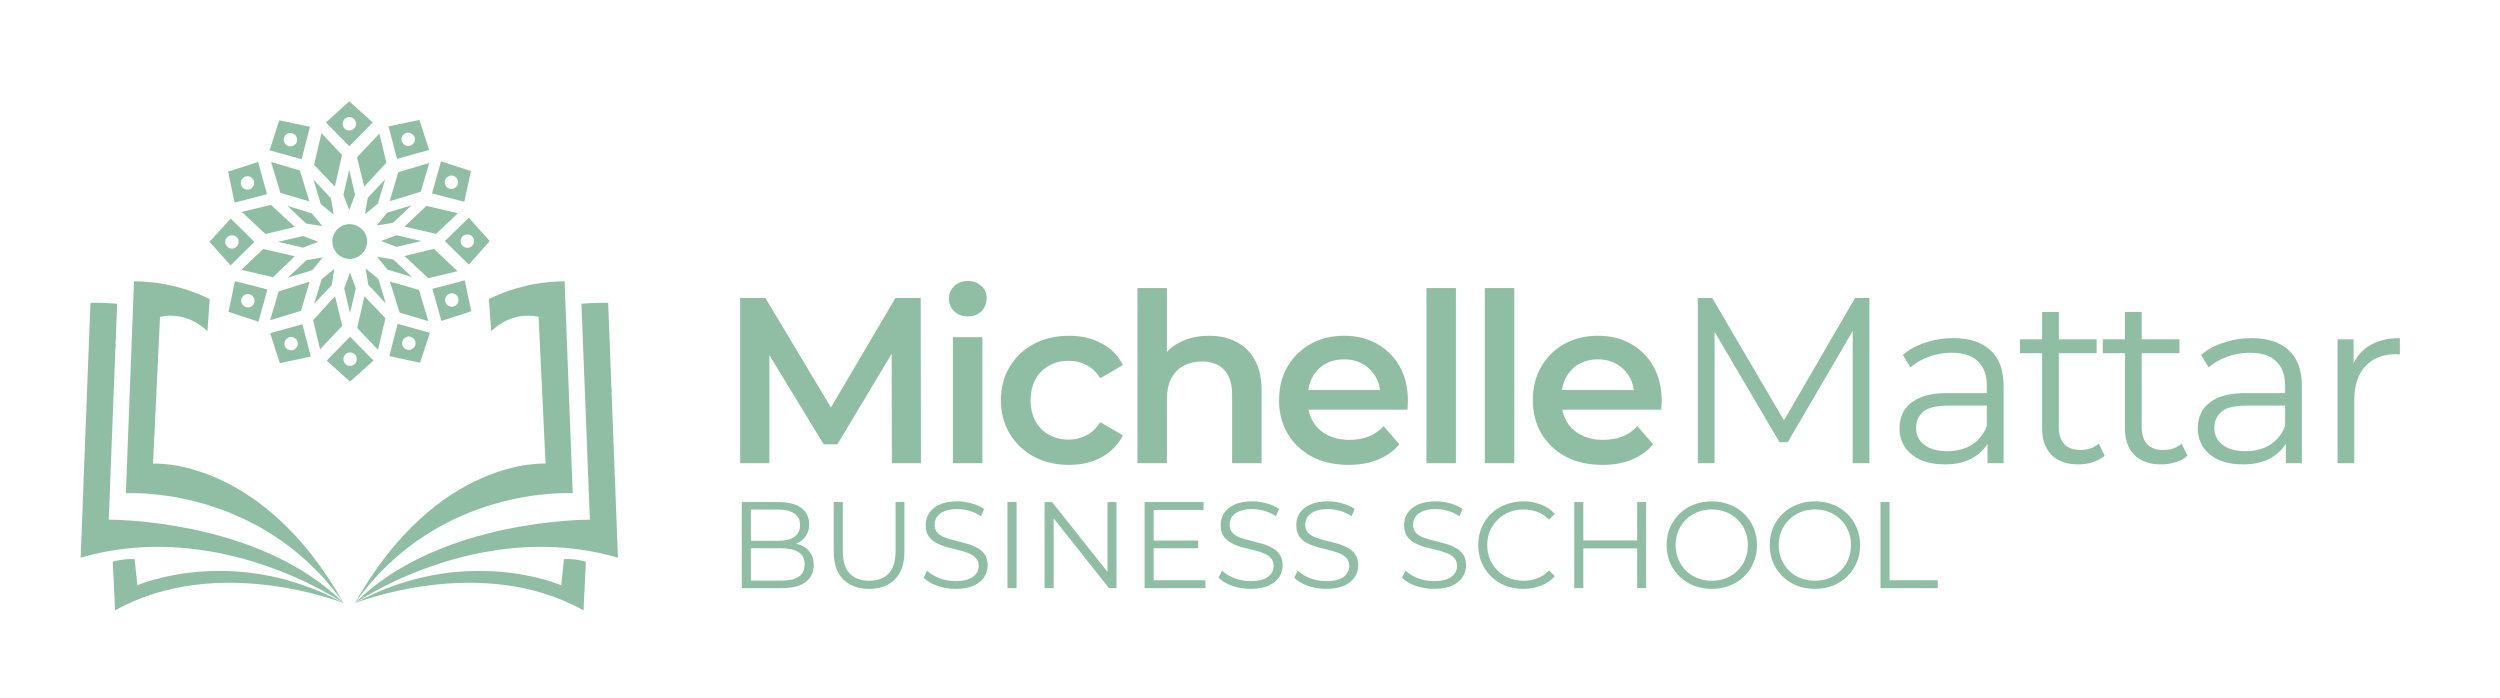 <svg width="2542" height="710" viewBox="0 0 2542 710" fill="none" xmlns="http://www.w3.org/2000/svg">
<path d="M360.934 613.28C360.934 613.28 488.667 562.122 593.331 620.624L595.701 571.05C595.701 571.05 585.014 567.919 573.476 568.499L570.666 595.085C570.666 595.085 472.77 552.289 360.934 613.28Z" fill="#8FBEA5"/>
<path d="M360.934 613.28C360.934 613.28 487.356 525.782 628.342 567.085L618.378 308.039C618.378 308.039 611.644 307.203 591.215 308.825L599.766 528.403C599.766 528.403 447.156 527.18 360.897 613.269" fill="#8FBEA5"/>
<path d="M360.934 613.28C446.253 492.527 582.351 501.539 582.351 501.539L574.067 286C562.904 286.102 552.385 287.216 542.522 289.032C525.307 292.262 510.149 297.703 497.098 304.113L499.431 336.832C499.431 336.832 518.356 315.988 547.617 322.089L554.745 471.454C554.745 471.454 445.024 463.935 360.908 613.233L360.934 613.28Z" fill="#8FBEA5"/>
<path d="M349.409 613.28C349.409 613.28 221.675 562.122 117.012 620.624L114.641 571.05C114.641 571.05 125.328 567.919 136.867 568.499L139.676 595.085C139.676 595.085 237.573 552.289 349.409 613.28Z" fill="#8FBEA5"/>
<path d="M349.409 613.28C349.409 613.28 222.986 525.782 82 567.085L91.965 308.039C91.965 308.039 98.698 307.203 119.127 308.825L110.576 528.403C110.576 528.403 263.186 527.18 349.445 613.269" fill="#8FBEA5"/>
<path d="M349.409 613.28C264.09 492.527 127.992 501.539 127.992 501.539L136.275 286C147.439 286.102 157.958 287.216 167.82 289.032C185.035 292.262 200.193 297.703 213.244 304.113L210.912 336.832C210.912 336.832 191.986 315.988 162.725 322.089L155.597 471.454C155.597 471.454 265.318 463.935 349.434 613.233L349.409 613.28Z" fill="#8FBEA5"/>
<g clip-path="url(#clip0_210_909)">
<path fill-rule="evenodd" clip-rule="evenodd" d="M355.105 213.68L349.176 198.066L355.105 172.57L361.034 198.066L355.105 213.68Z" fill="#8FBEA5"/>
<path fill-rule="evenodd" clip-rule="evenodd" d="M339.293 218.225L326.249 207.553L318.739 182.65L336.527 201.623L339.293 218.225Z" fill="#8FBEA5"/>
<path fill-rule="evenodd" clip-rule="evenodd" d="M327.831 229.886L311.229 227.317L292.255 209.332L317.158 217.04L327.831 229.886Z" fill="#8FBEA5"/>
<path fill-rule="evenodd" clip-rule="evenodd" d="M323.68 245.895L308.066 251.824L282.57 245.895L308.066 239.966L323.68 245.895Z" fill="#8FBEA5"/>
<path fill-rule="evenodd" clip-rule="evenodd" d="M328.225 261.707L317.553 274.751L292.65 282.261L311.623 264.474L328.225 261.707Z" fill="#8FBEA5"/>
<path fill-rule="evenodd" clip-rule="evenodd" d="M339.886 273.367L337.317 289.969L319.332 308.943L327.04 284.04L339.886 273.367Z" fill="#8FBEA5"/>
<path fill-rule="evenodd" clip-rule="evenodd" d="M355.895 277.32L361.824 293.132L355.895 318.43L349.966 293.132L355.895 277.32Z" fill="#8FBEA5"/>
<path fill-rule="evenodd" clip-rule="evenodd" d="M371.707 272.973L384.751 283.645L392.261 308.548L374.474 289.575L371.707 272.973Z" fill="#8FBEA5"/>
<path fill-rule="evenodd" clip-rule="evenodd" d="M383.368 261.114L399.97 263.881L418.943 281.669L394.04 274.159L383.368 261.114Z" fill="#8FBEA5"/>
<path fill-rule="evenodd" clip-rule="evenodd" d="M387.32 245.105L403.132 239.176L428.43 245.105L403.132 251.035L387.32 245.105Z" fill="#8FBEA5"/>
<path fill-rule="evenodd" clip-rule="evenodd" d="M382.973 229.293L393.645 216.249L418.548 208.739L399.575 226.527L382.973 229.293Z" fill="#8FBEA5"/>
<path fill-rule="evenodd" clip-rule="evenodd" d="M371.114 217.831L373.881 201.229L391.669 182.255L384.159 207.158L371.114 217.831Z" fill="#8FBEA5"/>
<path fill-rule="evenodd" clip-rule="evenodd" d="M347.792 157.549L340.479 189.765L319.332 167.629L326.841 135.413L347.792 157.549Z" fill="#8FBEA5"/>
<path fill-rule="evenodd" clip-rule="evenodd" d="M304.903 173.361L314.588 204.786L285.14 196.089L275.652 164.664L304.903 173.361Z" fill="#8FBEA5"/>
<path fill-rule="evenodd" clip-rule="evenodd" d="M275.455 208.344L299.765 230.677L269.921 237.99L245.809 215.459L275.455 208.344Z" fill="#8FBEA5"/>
<path fill-rule="evenodd" clip-rule="evenodd" d="M267.549 253.208L299.765 260.521L277.629 281.867L245.413 274.355L267.549 253.208Z" fill="#8FBEA5"/>
<path fill-rule="evenodd" clip-rule="evenodd" d="M283.361 296.293L314.786 286.412L306.089 316.058L274.664 325.545L283.361 296.293Z" fill="#8FBEA5"/>
<path fill-rule="evenodd" clip-rule="evenodd" d="M318.344 325.545L340.677 301.235L347.99 331.277L325.459 355.191L318.344 325.545Z" fill="#8FBEA5"/>
<path fill-rule="evenodd" clip-rule="evenodd" d="M363.208 333.451L370.521 301.235L391.867 323.569L384.355 355.587L363.208 333.451Z" fill="#8FBEA5"/>
<path fill-rule="evenodd" clip-rule="evenodd" d="M406.293 317.837L396.412 286.214L426.058 294.911L435.545 326.534L406.293 317.837Z" fill="#8FBEA5"/>
<path fill-rule="evenodd" clip-rule="evenodd" d="M435.545 282.854L411.235 260.323L441.277 253.01L465.191 275.739L435.545 282.854Z" fill="#8FBEA5"/>
<path fill-rule="evenodd" clip-rule="evenodd" d="M443.451 237.792L411.235 230.479L433.569 209.332L465.587 216.841L443.451 237.792Z" fill="#8FBEA5"/>
<path fill-rule="evenodd" clip-rule="evenodd" d="M427.837 194.903L396.214 204.588L404.911 175.14L436.534 165.652L427.837 194.903Z" fill="#8FBEA5"/>
<path fill-rule="evenodd" clip-rule="evenodd" d="M392.854 165.455L370.323 189.765L363.01 159.921L385.739 135.809L392.854 165.455Z" fill="#8FBEA5"/>
<path fill-rule="evenodd" clip-rule="evenodd" d="M355.105 148.655L331.388 124.543L355.105 103L379.02 124.543L355.105 148.655ZM355.105 119.009C358.861 119.009 362.022 122.172 362.022 125.926C362.022 129.68 358.859 132.646 355.105 132.646C351.351 132.646 348.385 129.682 348.385 125.926C348.385 122.17 351.35 119.009 355.105 119.009Z" fill="#8FBEA5"/>
<path fill-rule="evenodd" clip-rule="evenodd" d="M306.682 161.898L274.071 152.806L283.953 122.368L315.18 128.891L306.681 161.896L306.682 161.898ZM291.859 136.204C295.218 134.227 299.369 135.413 301.148 138.575C303.125 141.935 301.939 146.085 298.776 147.864C295.417 149.841 291.266 148.655 289.487 145.492C287.51 142.133 288.696 137.983 291.859 136.204Z" fill="#8FBEA5"/>
<path fill-rule="evenodd" clip-rule="evenodd" d="M271.501 197.473L238.496 205.972L231.974 174.547L262.411 164.666L271.503 197.474L271.501 197.473ZM245.808 182.65C247.586 179.291 251.737 178.301 255.096 180.08C258.259 182.057 259.445 186.208 257.468 189.369C255.689 192.728 251.539 193.717 248.179 191.939C245.017 189.962 243.831 185.811 245.808 182.65Z" fill="#8FBEA5"/>
<path fill-rule="evenodd" clip-rule="evenodd" d="M258.655 245.895L234.543 269.81L213 245.895L234.543 222.178L258.655 245.895ZM229.009 245.895C229.009 242.139 232.172 239.174 235.926 239.174C239.68 239.174 242.646 242.139 242.646 245.895C242.646 249.65 239.682 252.812 235.926 252.812C232.17 252.812 229.009 249.649 229.009 245.895Z" fill="#8FBEA5"/>
<path fill-rule="evenodd" clip-rule="evenodd" d="M271.897 294.318L262.805 327.127L232.368 317.047L238.89 285.82L271.896 294.319L271.897 294.318ZM246.204 309.141C244.227 305.978 245.413 301.631 248.575 299.852C251.935 297.875 256.085 299.061 257.864 302.422C259.841 305.585 258.655 309.735 255.492 311.711C252.133 313.49 247.982 312.304 246.204 309.141Z" fill="#8FBEA5"/>
<path fill-rule="evenodd" clip-rule="evenodd" d="M307.473 329.695L315.972 362.504L284.547 369.225L274.666 338.787L307.474 329.695H307.473ZM292.65 355.389C289.291 353.412 288.301 349.262 290.08 346.101C292.057 342.741 296.208 341.555 299.369 343.531C302.728 345.309 303.717 349.46 301.939 352.819C299.962 355.982 295.811 357.168 292.65 355.389Z" fill="#8FBEA5"/>
<path fill-rule="evenodd" clip-rule="evenodd" d="M355.895 342.345L379.81 366.655L355.895 388L332.178 366.655L355.895 342.345ZM355.895 371.991C352.139 371.991 349.174 369.026 349.174 365.271C349.174 361.515 352.139 358.354 355.895 358.354C359.65 358.354 362.812 361.516 362.812 365.271C362.812 369.025 359.649 371.991 355.895 371.991Z" fill="#8FBEA5"/>
<path fill-rule="evenodd" clip-rule="evenodd" d="M404.318 329.301L437.127 338.393L427.047 368.83L395.82 362.11L404.319 329.301H404.318ZM419.141 354.796C415.978 356.773 411.631 355.587 409.852 352.425C407.875 349.065 409.061 344.915 412.422 343.136C415.585 341.159 419.735 342.345 421.711 345.706C423.49 348.868 422.304 353.019 419.141 354.798V354.796Z" fill="#8FBEA5"/>
<path fill-rule="evenodd" clip-rule="evenodd" d="M439.695 293.725L472.504 285.029L479.225 316.454L448.787 326.336L439.695 293.725ZM465.389 308.35C463.412 311.709 459.262 312.895 456.101 310.92C452.741 309.141 451.555 304.991 453.531 301.631C455.309 298.468 459.46 297.283 462.819 299.061C465.982 301.038 467.168 305.189 465.389 308.35Z" fill="#8FBEA5"/>
<path fill-rule="evenodd" clip-rule="evenodd" d="M452.345 245.105L476.655 221.388L498 245.105L476.655 269.02L452.345 245.105ZM481.991 245.105C481.991 248.861 479.026 252.022 475.271 252.022C471.515 252.022 468.354 248.859 468.354 245.105C468.354 241.351 471.516 238.385 475.271 238.385C479.025 238.385 481.991 241.35 481.991 245.105Z" fill="#8FBEA5"/>
<path fill-rule="evenodd" clip-rule="evenodd" d="M439.3 196.682L448.392 164.071L478.83 173.953L472.109 205.18L439.3 196.681V196.682ZM464.796 181.859C466.773 185.218 465.587 189.369 462.424 191.148C459.065 193.125 454.914 191.939 453.136 188.776C451.159 185.417 452.345 181.266 455.705 179.487C458.868 177.51 463.019 178.696 464.797 181.859H464.796Z" fill="#8FBEA5"/>
<path fill-rule="evenodd" clip-rule="evenodd" d="M403.725 161.501L395.029 128.496L426.454 121.974L436.336 152.411L403.725 161.503V161.501ZM418.35 135.808C421.709 137.586 422.895 141.737 420.92 145.096C419.141 148.259 414.991 149.445 411.631 147.468C408.468 145.689 407.283 141.539 409.061 138.179C411.038 135.017 415.189 133.831 418.35 135.808Z" fill="#8FBEA5"/>
<path fill-rule="evenodd" clip-rule="evenodd" d="M355.5 263.288C365.185 263.288 373.288 255.185 373.288 245.5C373.288 235.815 365.185 227.91 355.5 227.91C345.815 227.91 337.91 235.817 337.91 245.5C337.91 255.184 345.816 263.288 355.5 263.288Z" fill="#8FBEA5"/>
</g>
<path d="M752.56 471V303H778.24L851.68 425.64H838.24L910.48 303H936.16L936.4 471H906.88L906.64 349.32H912.88L851.44 451.8H837.52L775.12 349.32H782.32V471H752.56ZM968.899 471V342.84H998.899V471H968.899ZM984.019 321.72C978.419 321.72 973.779 319.96 970.099 316.44C966.579 312.92 964.819 308.68 964.819 303.72C964.819 298.6 966.579 294.36 970.099 291C973.779 287.48 978.419 285.72 984.019 285.72C989.619 285.72 994.179 287.4 997.699 290.76C1001.38 293.96 1003.22 298.04 1003.22 303C1003.22 308.28 1001.46 312.76 997.939 316.44C994.419 319.96 989.779 321.72 984.019 321.72ZM1087.07 472.68C1073.63 472.68 1061.63 469.88 1051.07 464.28C1040.67 458.52 1032.51 450.68 1026.59 440.76C1020.67 430.84 1017.71 419.56 1017.71 406.92C1017.71 394.12 1020.67 382.84 1026.59 373.08C1032.51 363.16 1040.67 355.4 1051.07 349.8C1061.63 344.2 1073.63 341.4 1087.07 341.4C1099.55 341.4 1110.51 343.96 1119.95 349.08C1129.55 354.04 1136.83 361.4 1141.79 371.16L1118.75 384.6C1114.91 378.52 1110.19 374.04 1104.59 371.16C1099.15 368.28 1093.23 366.84 1086.83 366.84C1079.47 366.84 1072.83 368.44 1066.91 371.64C1060.99 374.84 1056.35 379.48 1052.99 385.56C1049.63 391.48 1047.95 398.6 1047.95 406.92C1047.95 415.24 1049.63 422.44 1052.99 428.52C1056.35 434.44 1060.99 439 1066.91 442.2C1072.83 445.4 1079.47 447 1086.83 447C1093.23 447 1099.15 445.56 1104.59 442.68C1110.19 439.8 1114.91 435.32 1118.75 429.24L1141.79 442.68C1136.83 452.28 1129.55 459.72 1119.95 465C1110.51 470.12 1099.55 472.68 1087.07 472.68ZM1229.28 341.4C1239.52 341.4 1248.64 343.4 1256.64 347.4C1264.8 351.4 1271.2 357.56 1275.84 365.88C1280.48 374.04 1282.8 384.6 1282.8 397.56V471H1252.8V401.4C1252.8 390.04 1250.08 381.56 1244.64 375.96C1239.36 370.36 1231.92 367.56 1222.32 367.56C1215.28 367.56 1209.04 369 1203.6 371.88C1198.16 374.76 1193.92 379.08 1190.88 384.84C1188 390.44 1186.56 397.56 1186.56 406.2V471H1156.56V292.92H1186.56V377.4L1180.08 366.84C1184.56 358.68 1191.04 352.44 1199.52 348.12C1208.16 343.64 1218.08 341.4 1229.28 341.4ZM1371.33 472.68C1357.09 472.68 1344.61 469.88 1333.89 464.28C1323.33 458.52 1315.09 450.68 1309.17 440.76C1303.41 430.84 1300.53 419.56 1300.53 406.92C1300.53 394.12 1303.33 382.84 1308.93 373.08C1314.69 363.16 1322.53 355.4 1332.45 349.8C1342.53 344.2 1353.97 341.4 1366.77 341.4C1379.25 341.4 1390.37 344.12 1400.13 349.56C1409.89 355 1417.57 362.68 1423.17 372.6C1428.77 382.52 1431.57 394.2 1431.57 407.64C1431.57 408.92 1431.49 410.36 1431.33 411.96C1431.33 413.56 1431.25 415.08 1431.09 416.52H1324.29V396.6H1415.25L1403.49 402.84C1403.65 395.48 1402.13 389 1398.93 383.4C1395.73 377.8 1391.33 373.4 1385.73 370.2C1380.29 367 1373.97 365.4 1366.77 365.4C1359.41 365.4 1352.93 367 1347.33 370.2C1341.89 373.4 1337.57 377.88 1334.37 383.64C1331.33 389.24 1329.81 395.88 1329.81 403.56V408.36C1329.81 416.04 1331.57 422.84 1335.09 428.76C1338.61 434.68 1343.57 439.24 1349.97 442.44C1356.37 445.64 1363.73 447.24 1372.05 447.24C1379.25 447.24 1385.73 446.12 1391.49 443.88C1397.25 441.64 1402.37 438.12 1406.85 433.32L1422.93 451.8C1417.17 458.52 1409.89 463.72 1401.09 467.4C1392.45 470.92 1382.53 472.68 1371.33 472.68ZM1450.38 471V292.92H1480.38V471H1450.38ZM1509.76 471V292.92H1539.76V471H1509.76ZM1629.37 472.68C1615.13 472.68 1602.65 469.88 1591.93 464.28C1581.37 458.52 1573.13 450.68 1567.21 440.76C1561.45 430.84 1558.57 419.56 1558.57 406.92C1558.57 394.12 1561.37 382.84 1566.97 373.08C1572.73 363.16 1580.57 355.4 1590.49 349.8C1600.57 344.2 1612.01 341.4 1624.81 341.4C1637.29 341.4 1648.41 344.12 1658.17 349.56C1667.93 355 1675.61 362.68 1681.21 372.6C1686.81 382.52 1689.61 394.2 1689.61 407.64C1689.61 408.92 1689.53 410.36 1689.37 411.96C1689.37 413.56 1689.29 415.08 1689.13 416.52H1582.33V396.6H1673.29L1661.53 402.84C1661.69 395.48 1660.17 389 1656.97 383.4C1653.77 377.8 1649.37 373.4 1643.77 370.2C1638.33 367 1632.01 365.4 1624.81 365.4C1617.45 365.4 1610.97 367 1605.37 370.2C1599.93 373.4 1595.61 377.88 1592.41 383.64C1589.37 389.24 1587.85 395.88 1587.85 403.56V408.36C1587.85 416.04 1589.61 422.84 1593.13 428.76C1596.65 434.68 1601.61 439.24 1608.01 442.44C1614.41 445.64 1621.77 447.24 1630.09 447.24C1637.29 447.24 1643.77 446.12 1649.53 443.88C1655.29 441.64 1660.41 438.12 1664.89 433.32L1680.97 451.8C1675.21 458.52 1667.93 463.72 1659.13 467.4C1650.49 470.92 1640.57 472.68 1629.37 472.68Z" fill="#8FBEA5"/>
<path d="M1726.36 471V303H1741L1817.8 434.04H1810.12L1886.2 303H1900.84V471H1883.8V329.64H1887.88L1817.8 449.64H1809.4L1738.84 329.64H1743.4V471H1726.36ZM2020.94 471V443.16L2020.22 438.6V392.04C2020.22 381.32 2017.18 373.08 2011.1 367.32C2005.18 361.56 1996.3 358.68 1984.46 358.68C1976.3 358.68 1968.54 360.04 1961.18 362.76C1953.82 365.48 1947.58 369.08 1942.46 373.56L1934.78 360.84C1941.18 355.4 1948.86 351.24 1957.82 348.36C1966.78 345.32 1976.22 343.8 1986.14 343.8C2002.46 343.8 2015.02 347.88 2023.82 356.04C2032.78 364.04 2037.26 376.28 2037.26 392.76V471H2020.94ZM1977.5 472.2C1968.06 472.2 1959.82 470.68 1952.78 467.64C1945.9 464.44 1940.62 460.12 1936.94 454.68C1933.26 449.08 1931.42 442.68 1931.42 435.48C1931.42 428.92 1932.94 423 1935.98 417.72C1939.18 412.28 1944.3 407.96 1951.34 404.76C1958.54 401.4 1968.14 399.72 1980.14 399.72H2023.58V412.44H1980.62C1968.46 412.44 1959.98 414.6 1955.18 418.92C1950.54 423.24 1948.22 428.6 1948.22 435C1948.22 442.2 1951.02 447.96 1956.62 452.28C1962.22 456.6 1970.06 458.76 1980.14 458.76C1989.74 458.76 1997.98 456.6 2004.86 452.28C2011.9 447.8 2017.02 441.4 2020.22 433.08L2024.06 444.84C2020.86 453.16 2015.26 459.8 2007.26 464.76C1999.42 469.72 1989.5 472.2 1977.5 472.2ZM2113.38 472.2C2101.54 472.2 2092.42 469 2086.02 462.6C2079.62 456.2 2076.42 447.16 2076.42 435.48V317.16H2093.46V434.52C2093.46 441.88 2095.3 447.56 2098.98 451.56C2102.82 455.56 2108.26 457.56 2115.3 457.56C2122.82 457.56 2129.06 455.4 2134.02 451.08L2140.02 463.32C2136.66 466.36 2132.58 468.6 2127.78 470.04C2123.14 471.48 2118.34 472.2 2113.38 472.2ZM2053.86 359.16V345H2131.86V359.16H2053.86ZM2197.6 472.2C2185.76 472.2 2176.64 469 2170.24 462.6C2163.84 456.2 2160.64 447.16 2160.64 435.48V317.16H2177.68V434.52C2177.68 441.88 2179.52 447.56 2183.2 451.56C2187.04 455.56 2192.48 457.56 2199.52 457.56C2207.04 457.56 2213.28 455.4 2218.24 451.08L2224.24 463.32C2220.88 466.36 2216.8 468.6 2212 470.04C2207.36 471.48 2202.56 472.2 2197.6 472.2ZM2138.08 359.16V345H2216.08V359.16H2138.08ZM2324.22 471V443.16L2323.5 438.6V392.04C2323.5 381.32 2320.46 373.08 2314.38 367.32C2308.46 361.56 2299.58 358.68 2287.74 358.68C2279.58 358.68 2271.82 360.04 2264.46 362.76C2257.1 365.48 2250.86 369.08 2245.74 373.56L2238.06 360.84C2244.46 355.4 2252.14 351.24 2261.1 348.36C2270.06 345.32 2279.5 343.8 2289.42 343.8C2305.74 343.8 2318.3 347.88 2327.1 356.04C2336.06 364.04 2340.54 376.28 2340.54 392.76V471H2324.22ZM2280.78 472.2C2271.34 472.2 2263.1 470.68 2256.06 467.64C2249.18 464.44 2243.9 460.12 2240.22 454.68C2236.54 449.08 2234.7 442.68 2234.7 435.48C2234.7 428.92 2236.22 423 2239.26 417.72C2242.46 412.28 2247.58 407.96 2254.62 404.76C2261.82 401.4 2271.42 399.72 2283.42 399.72H2326.86V412.44H2283.9C2271.74 412.44 2263.26 414.6 2258.46 418.92C2253.82 423.24 2251.5 428.6 2251.5 435C2251.5 442.2 2254.3 447.96 2259.9 452.28C2265.5 456.6 2273.34 458.76 2283.42 458.76C2293.02 458.76 2301.26 456.6 2308.14 452.28C2315.18 447.8 2320.3 441.4 2323.5 433.08L2327.34 444.84C2324.14 453.16 2318.54 459.8 2310.54 464.76C2302.7 469.72 2292.78 472.2 2280.78 472.2ZM2376.82 471V345H2393.14V379.32L2391.46 373.32C2394.98 363.72 2400.9 356.44 2409.22 351.48C2417.54 346.36 2427.86 343.8 2440.18 343.8V360.36C2439.54 360.36 2438.9 360.36 2438.26 360.36C2437.62 360.2 2436.98 360.12 2436.34 360.12C2423.06 360.12 2412.66 364.2 2405.14 372.36C2397.62 380.36 2393.86 391.8 2393.86 406.68V471H2376.82Z" fill="#8FBEA5"/>
<path d="M754.25 598V510.5H792C801.75 510.5 809.292 512.458 814.625 516.375C820.042 520.292 822.75 525.833 822.75 533C822.75 537.75 821.625 541.75 819.375 545C817.208 548.25 814.208 550.708 810.375 552.375C806.625 554.042 802.5 554.875 798 554.875L800.125 551.875C805.708 551.875 810.5 552.75 814.5 554.5C818.583 556.167 821.75 558.708 824 562.125C826.25 565.458 827.375 569.625 827.375 574.625C827.375 582.042 824.625 587.792 819.125 591.875C813.708 595.958 805.5 598 794.5 598H754.25ZM763.5 590.375H794.375C802.042 590.375 807.917 589.083 812 586.5C816.083 583.833 818.125 579.625 818.125 573.875C818.125 568.208 816.083 564.083 812 561.5C807.917 558.833 802.042 557.5 794.375 557.5H762.5V549.875H791.375C798.375 549.875 803.792 548.542 807.625 545.875C811.542 543.208 813.5 539.25 813.5 534C813.5 528.667 811.542 524.708 807.625 522.125C803.792 519.458 798.375 518.125 791.375 518.125H763.5V590.375ZM883.738 598.75C872.572 598.75 863.78 595.542 857.363 589.125C850.947 582.708 847.738 573.208 847.738 560.625V510.5H856.988V560.25C856.988 570.583 859.322 578.208 863.988 583.125C868.655 588.042 875.238 590.5 883.738 590.5C892.322 590.5 898.947 588.042 903.613 583.125C908.28 578.208 910.613 570.583 910.613 560.25V510.5H919.613V560.625C919.613 573.208 916.405 582.708 909.988 589.125C903.655 595.542 894.905 598.75 883.738 598.75ZM971.612 598.75C965.112 598.75 958.862 597.708 952.862 595.625C946.946 593.458 942.362 590.708 939.112 587.375L942.737 580.25C945.821 583.25 949.946 585.792 955.112 587.875C960.362 589.875 965.862 590.875 971.612 590.875C977.112 590.875 981.571 590.208 984.987 588.875C988.487 587.458 991.029 585.583 992.612 583.25C994.279 580.917 995.112 578.333 995.112 575.5C995.112 572.083 994.112 569.333 992.112 567.25C990.196 565.167 987.654 563.542 984.487 562.375C981.321 561.125 977.821 560.042 973.987 559.125C970.154 558.208 966.321 557.25 962.487 556.25C958.654 555.167 955.112 553.75 951.862 552C948.696 550.25 946.112 547.958 944.112 545.125C942.196 542.208 941.237 538.417 941.237 533.75C941.237 529.417 942.362 525.458 944.612 521.875C946.946 518.208 950.487 515.292 955.237 513.125C959.987 510.875 966.071 509.75 973.487 509.75C978.404 509.75 983.279 510.458 988.112 511.875C992.946 513.208 997.112 515.083 1000.61 517.5L997.487 524.875C993.737 522.375 989.737 520.542 985.487 519.375C981.321 518.208 977.279 517.625 973.362 517.625C968.112 517.625 963.779 518.333 960.362 519.75C956.946 521.167 954.404 523.083 952.737 525.5C951.154 527.833 950.362 530.5 950.362 533.5C950.362 536.917 951.321 539.667 953.237 541.75C955.237 543.833 957.821 545.458 960.987 546.625C964.237 547.792 967.779 548.833 971.612 549.75C975.446 550.667 979.237 551.667 982.987 552.75C986.821 553.833 990.321 555.25 993.487 557C996.737 558.667 999.321 560.917 1001.24 563.75C1003.24 566.583 1004.24 570.292 1004.24 574.875C1004.24 579.125 1003.07 583.083 1000.74 586.75C998.404 590.333 994.821 593.25 989.987 595.5C985.237 597.667 979.112 598.75 971.612 598.75ZM1024.39 598V510.5H1033.64V598H1024.39ZM1062.11 598V510.5H1069.74L1130.11 586.5H1126.11V510.5H1135.24V598H1127.61L1067.36 522H1071.36V598H1062.11ZM1172.05 549.625H1218.3V557.5H1172.05V549.625ZM1173.05 590H1225.67V598H1163.8V510.5H1223.8V518.5H1173.05V590ZM1271.54 598.75C1265.04 598.75 1258.79 597.708 1252.79 595.625C1246.87 593.458 1242.29 590.708 1239.04 587.375L1242.66 580.25C1245.75 583.25 1249.87 585.792 1255.04 587.875C1260.29 589.875 1265.79 590.875 1271.54 590.875C1277.04 590.875 1281.5 590.208 1284.91 588.875C1288.41 587.458 1290.96 585.583 1292.54 583.25C1294.21 580.917 1295.04 578.333 1295.04 575.5C1295.04 572.083 1294.04 569.333 1292.04 567.25C1290.12 565.167 1287.58 563.542 1284.41 562.375C1281.25 561.125 1277.75 560.042 1273.91 559.125C1270.08 558.208 1266.25 557.25 1262.41 556.25C1258.58 555.167 1255.04 553.75 1251.79 552C1248.62 550.25 1246.04 547.958 1244.04 545.125C1242.12 542.208 1241.16 538.417 1241.16 533.75C1241.16 529.417 1242.29 525.458 1244.54 521.875C1246.87 518.208 1250.41 515.292 1255.16 513.125C1259.91 510.875 1266 509.75 1273.41 509.75C1278.33 509.75 1283.21 510.458 1288.04 511.875C1292.87 513.208 1297.04 515.083 1300.54 517.5L1297.41 524.875C1293.66 522.375 1289.66 520.542 1285.41 519.375C1281.25 518.208 1277.21 517.625 1273.29 517.625C1268.04 517.625 1263.71 518.333 1260.29 519.75C1256.87 521.167 1254.33 523.083 1252.66 525.5C1251.08 527.833 1250.29 530.5 1250.29 533.5C1250.29 536.917 1251.25 539.667 1253.16 541.75C1255.16 543.833 1257.75 545.458 1260.91 546.625C1264.16 547.792 1267.71 548.833 1271.54 549.75C1275.37 550.667 1279.16 551.667 1282.91 552.75C1286.75 553.833 1290.25 555.25 1293.41 557C1296.66 558.667 1299.25 560.917 1301.16 563.75C1303.16 566.583 1304.16 570.292 1304.16 574.875C1304.16 579.125 1303 583.083 1300.66 586.75C1298.33 590.333 1294.75 593.25 1289.91 595.5C1285.16 597.667 1279.04 598.75 1271.54 598.75ZM1348.44 598.75C1341.94 598.75 1335.69 597.708 1329.69 595.625C1323.78 593.458 1319.19 590.708 1315.94 587.375L1319.57 580.25C1322.65 583.25 1326.78 585.792 1331.94 587.875C1337.19 589.875 1342.69 590.875 1348.44 590.875C1353.94 590.875 1358.4 590.208 1361.82 588.875C1365.32 587.458 1367.86 585.583 1369.44 583.25C1371.11 580.917 1371.94 578.333 1371.94 575.5C1371.94 572.083 1370.94 569.333 1368.94 567.25C1367.03 565.167 1364.49 563.542 1361.32 562.375C1358.15 561.125 1354.65 560.042 1350.82 559.125C1346.99 558.208 1343.15 557.25 1339.32 556.25C1335.49 555.167 1331.94 553.75 1328.69 552C1325.53 550.25 1322.94 547.958 1320.94 545.125C1319.03 542.208 1318.07 538.417 1318.07 533.75C1318.07 529.417 1319.19 525.458 1321.44 521.875C1323.78 518.208 1327.32 515.292 1332.07 513.125C1336.82 510.875 1342.9 509.75 1350.32 509.75C1355.24 509.75 1360.11 510.458 1364.94 511.875C1369.78 513.208 1373.94 515.083 1377.44 517.5L1374.32 524.875C1370.57 522.375 1366.57 520.542 1362.32 519.375C1358.15 518.208 1354.11 517.625 1350.19 517.625C1344.94 517.625 1340.61 518.333 1337.19 519.75C1333.78 521.167 1331.24 523.083 1329.57 525.5C1327.99 527.833 1327.19 530.5 1327.19 533.5C1327.19 536.917 1328.15 539.667 1330.07 541.75C1332.07 543.833 1334.65 545.458 1337.82 546.625C1341.07 547.792 1344.61 548.833 1348.44 549.75C1352.28 550.667 1356.07 551.667 1359.82 552.75C1363.65 553.833 1367.15 555.25 1370.32 557C1373.57 558.667 1376.15 560.917 1378.07 563.75C1380.07 566.583 1381.07 570.292 1381.07 574.875C1381.07 579.125 1379.9 583.083 1377.57 586.75C1375.24 590.333 1371.65 593.25 1366.82 595.5C1362.07 597.667 1355.94 598.75 1348.44 598.75ZM1458.06 598.75C1451.56 598.75 1445.31 597.708 1439.31 595.625C1433.4 593.458 1428.81 590.708 1425.56 587.375L1429.19 580.25C1432.27 583.25 1436.4 585.792 1441.56 587.875C1446.81 589.875 1452.31 590.875 1458.06 590.875C1463.56 590.875 1468.02 590.208 1471.44 588.875C1474.94 587.458 1477.48 585.583 1479.06 583.25C1480.73 580.917 1481.56 578.333 1481.56 575.5C1481.56 572.083 1480.56 569.333 1478.56 567.25C1476.65 565.167 1474.1 563.542 1470.94 562.375C1467.77 561.125 1464.27 560.042 1460.44 559.125C1456.6 558.208 1452.77 557.25 1448.94 556.25C1445.1 555.167 1441.56 553.75 1438.31 552C1435.15 550.25 1432.56 547.958 1430.56 545.125C1428.65 542.208 1427.69 538.417 1427.69 533.75C1427.69 529.417 1428.81 525.458 1431.06 521.875C1433.4 518.208 1436.94 515.292 1441.69 513.125C1446.44 510.875 1452.52 509.75 1459.94 509.75C1464.85 509.75 1469.73 510.458 1474.56 511.875C1479.4 513.208 1483.56 515.083 1487.06 517.5L1483.94 524.875C1480.19 522.375 1476.19 520.542 1471.94 519.375C1467.77 518.208 1463.73 517.625 1459.81 517.625C1454.56 517.625 1450.23 518.333 1446.81 519.75C1443.4 521.167 1440.85 523.083 1439.19 525.5C1437.6 527.833 1436.81 530.5 1436.81 533.5C1436.81 536.917 1437.77 539.667 1439.69 541.75C1441.69 543.833 1444.27 545.458 1447.44 546.625C1450.69 547.792 1454.23 548.833 1458.06 549.75C1461.9 550.667 1465.69 551.667 1469.44 552.75C1473.27 553.833 1476.77 555.25 1479.94 557C1483.19 558.667 1485.77 560.917 1487.69 563.75C1489.69 566.583 1490.69 570.292 1490.69 574.875C1490.69 579.125 1489.52 583.083 1487.19 586.75C1484.85 590.333 1481.27 593.25 1476.44 595.5C1471.69 597.667 1465.56 598.75 1458.06 598.75ZM1548.84 598.75C1542.26 598.75 1536.18 597.667 1530.59 595.5C1525.01 593.25 1520.18 590.125 1516.09 586.125C1512.01 582.125 1508.8 577.417 1506.47 572C1504.22 566.583 1503.09 560.667 1503.09 554.25C1503.09 547.833 1504.22 541.917 1506.47 536.5C1508.8 531.083 1512.01 526.375 1516.09 522.375C1520.26 518.375 1525.13 515.292 1530.72 513.125C1536.3 510.875 1542.38 509.75 1548.97 509.75C1555.3 509.75 1561.26 510.833 1566.84 513C1572.43 515.083 1577.13 518.25 1580.97 522.5L1575.09 528.375C1571.51 524.708 1567.55 522.083 1563.22 520.5C1558.88 518.833 1554.22 518 1549.22 518C1543.97 518 1539.09 518.917 1534.59 520.75C1530.09 522.5 1526.18 525.042 1522.84 528.375C1519.51 531.625 1516.88 535.458 1514.97 539.875C1513.13 544.208 1512.22 549 1512.22 554.25C1512.22 559.5 1513.13 564.333 1514.97 568.75C1516.88 573.083 1519.51 576.917 1522.84 580.25C1526.18 583.5 1530.09 586.042 1534.59 587.875C1539.09 589.625 1543.97 590.5 1549.22 590.5C1554.22 590.5 1558.88 589.667 1563.22 588C1567.55 586.333 1571.51 583.667 1575.09 580L1580.97 585.875C1577.13 590.125 1572.43 593.333 1566.84 595.5C1561.26 597.667 1555.26 598.75 1548.84 598.75ZM1664.69 510.5H1673.81V598H1664.69V510.5ZM1609.94 598H1600.69V510.5H1609.94V598ZM1665.56 557.625H1608.94V549.5H1665.56V557.625ZM1740.62 598.75C1734.04 598.75 1727.91 597.667 1722.25 595.5C1716.66 593.25 1711.79 590.125 1707.62 586.125C1703.54 582.042 1700.33 577.333 1698 572C1695.75 566.583 1694.62 560.667 1694.62 554.25C1694.62 547.833 1695.75 541.958 1698 536.625C1700.33 531.208 1703.54 526.5 1707.62 522.5C1711.79 518.417 1716.66 515.292 1722.25 513.125C1727.83 510.875 1733.95 509.75 1740.62 509.75C1747.2 509.75 1753.29 510.875 1758.87 513.125C1764.45 515.292 1769.29 518.375 1773.37 522.375C1777.54 526.375 1780.75 531.083 1783 536.5C1785.33 541.917 1786.5 547.833 1786.5 554.25C1786.5 560.667 1785.33 566.583 1783 572C1780.75 577.417 1777.54 582.125 1773.37 586.125C1769.29 590.125 1764.45 593.25 1758.87 595.5C1753.29 597.667 1747.2 598.75 1740.62 598.75ZM1740.62 590.5C1745.87 590.5 1750.7 589.625 1755.12 587.875C1759.62 586.042 1763.5 583.5 1766.75 580.25C1770.08 576.917 1772.66 573.083 1774.5 568.75C1776.33 564.333 1777.25 559.5 1777.25 554.25C1777.25 549 1776.33 544.208 1774.5 539.875C1772.66 535.458 1770.08 531.625 1766.75 528.375C1763.5 525.042 1759.62 522.5 1755.12 520.75C1750.7 518.917 1745.87 518 1740.62 518C1735.37 518 1730.5 518.917 1726 520.75C1721.5 522.5 1717.58 525.042 1714.25 528.375C1711 531.625 1708.41 535.458 1706.5 539.875C1704.66 544.208 1703.75 549 1703.75 554.25C1703.75 559.417 1704.66 564.208 1706.5 568.625C1708.41 573.042 1711 576.917 1714.25 580.25C1717.58 583.5 1721.5 586.042 1726 587.875C1730.5 589.625 1735.37 590.5 1740.62 590.5ZM1845.48 598.75C1838.9 598.75 1832.77 597.667 1827.1 595.5C1821.52 593.25 1816.65 590.125 1812.48 586.125C1808.4 582.042 1805.19 577.333 1802.85 572C1800.6 566.583 1799.48 560.667 1799.48 554.25C1799.48 547.833 1800.6 541.958 1802.85 536.625C1805.19 531.208 1808.4 526.5 1812.48 522.5C1816.65 518.417 1821.52 515.292 1827.1 513.125C1832.69 510.875 1838.81 509.75 1845.48 509.75C1852.06 509.75 1858.15 510.875 1863.73 513.125C1869.31 515.292 1874.15 518.375 1878.23 522.375C1882.4 526.375 1885.6 531.083 1887.85 536.5C1890.19 541.917 1891.35 547.833 1891.35 554.25C1891.35 560.667 1890.19 566.583 1887.85 572C1885.6 577.417 1882.4 582.125 1878.23 586.125C1874.15 590.125 1869.31 593.25 1863.73 595.5C1858.15 597.667 1852.06 598.75 1845.48 598.75ZM1845.48 590.5C1850.73 590.5 1855.56 589.625 1859.98 587.875C1864.48 586.042 1868.35 583.5 1871.6 580.25C1874.94 576.917 1877.52 573.083 1879.35 568.75C1881.19 564.333 1882.1 559.5 1882.1 554.25C1882.1 549 1881.19 544.208 1879.35 539.875C1877.52 535.458 1874.94 531.625 1871.6 528.375C1868.35 525.042 1864.48 522.5 1859.98 520.75C1855.56 518.917 1850.73 518 1845.48 518C1840.23 518 1835.35 518.917 1830.85 520.75C1826.35 522.5 1822.44 525.042 1819.1 528.375C1815.85 531.625 1813.27 535.458 1811.35 539.875C1809.52 544.208 1808.6 549 1808.6 554.25C1808.6 559.417 1809.52 564.208 1811.35 568.625C1813.27 573.042 1815.85 576.917 1819.1 580.25C1822.44 583.5 1826.35 586.042 1830.85 587.875C1835.35 589.625 1840.23 590.5 1845.48 590.5ZM1912.09 598V510.5H1921.34V590H1970.34V598H1912.09Z" fill="#8FBEA5"/>
<defs>
<clipPath id="clip0_210_909">
<rect width="285" height="285" fill="white" transform="translate(213 103)"/>
</clipPath>
</defs>
</svg>

